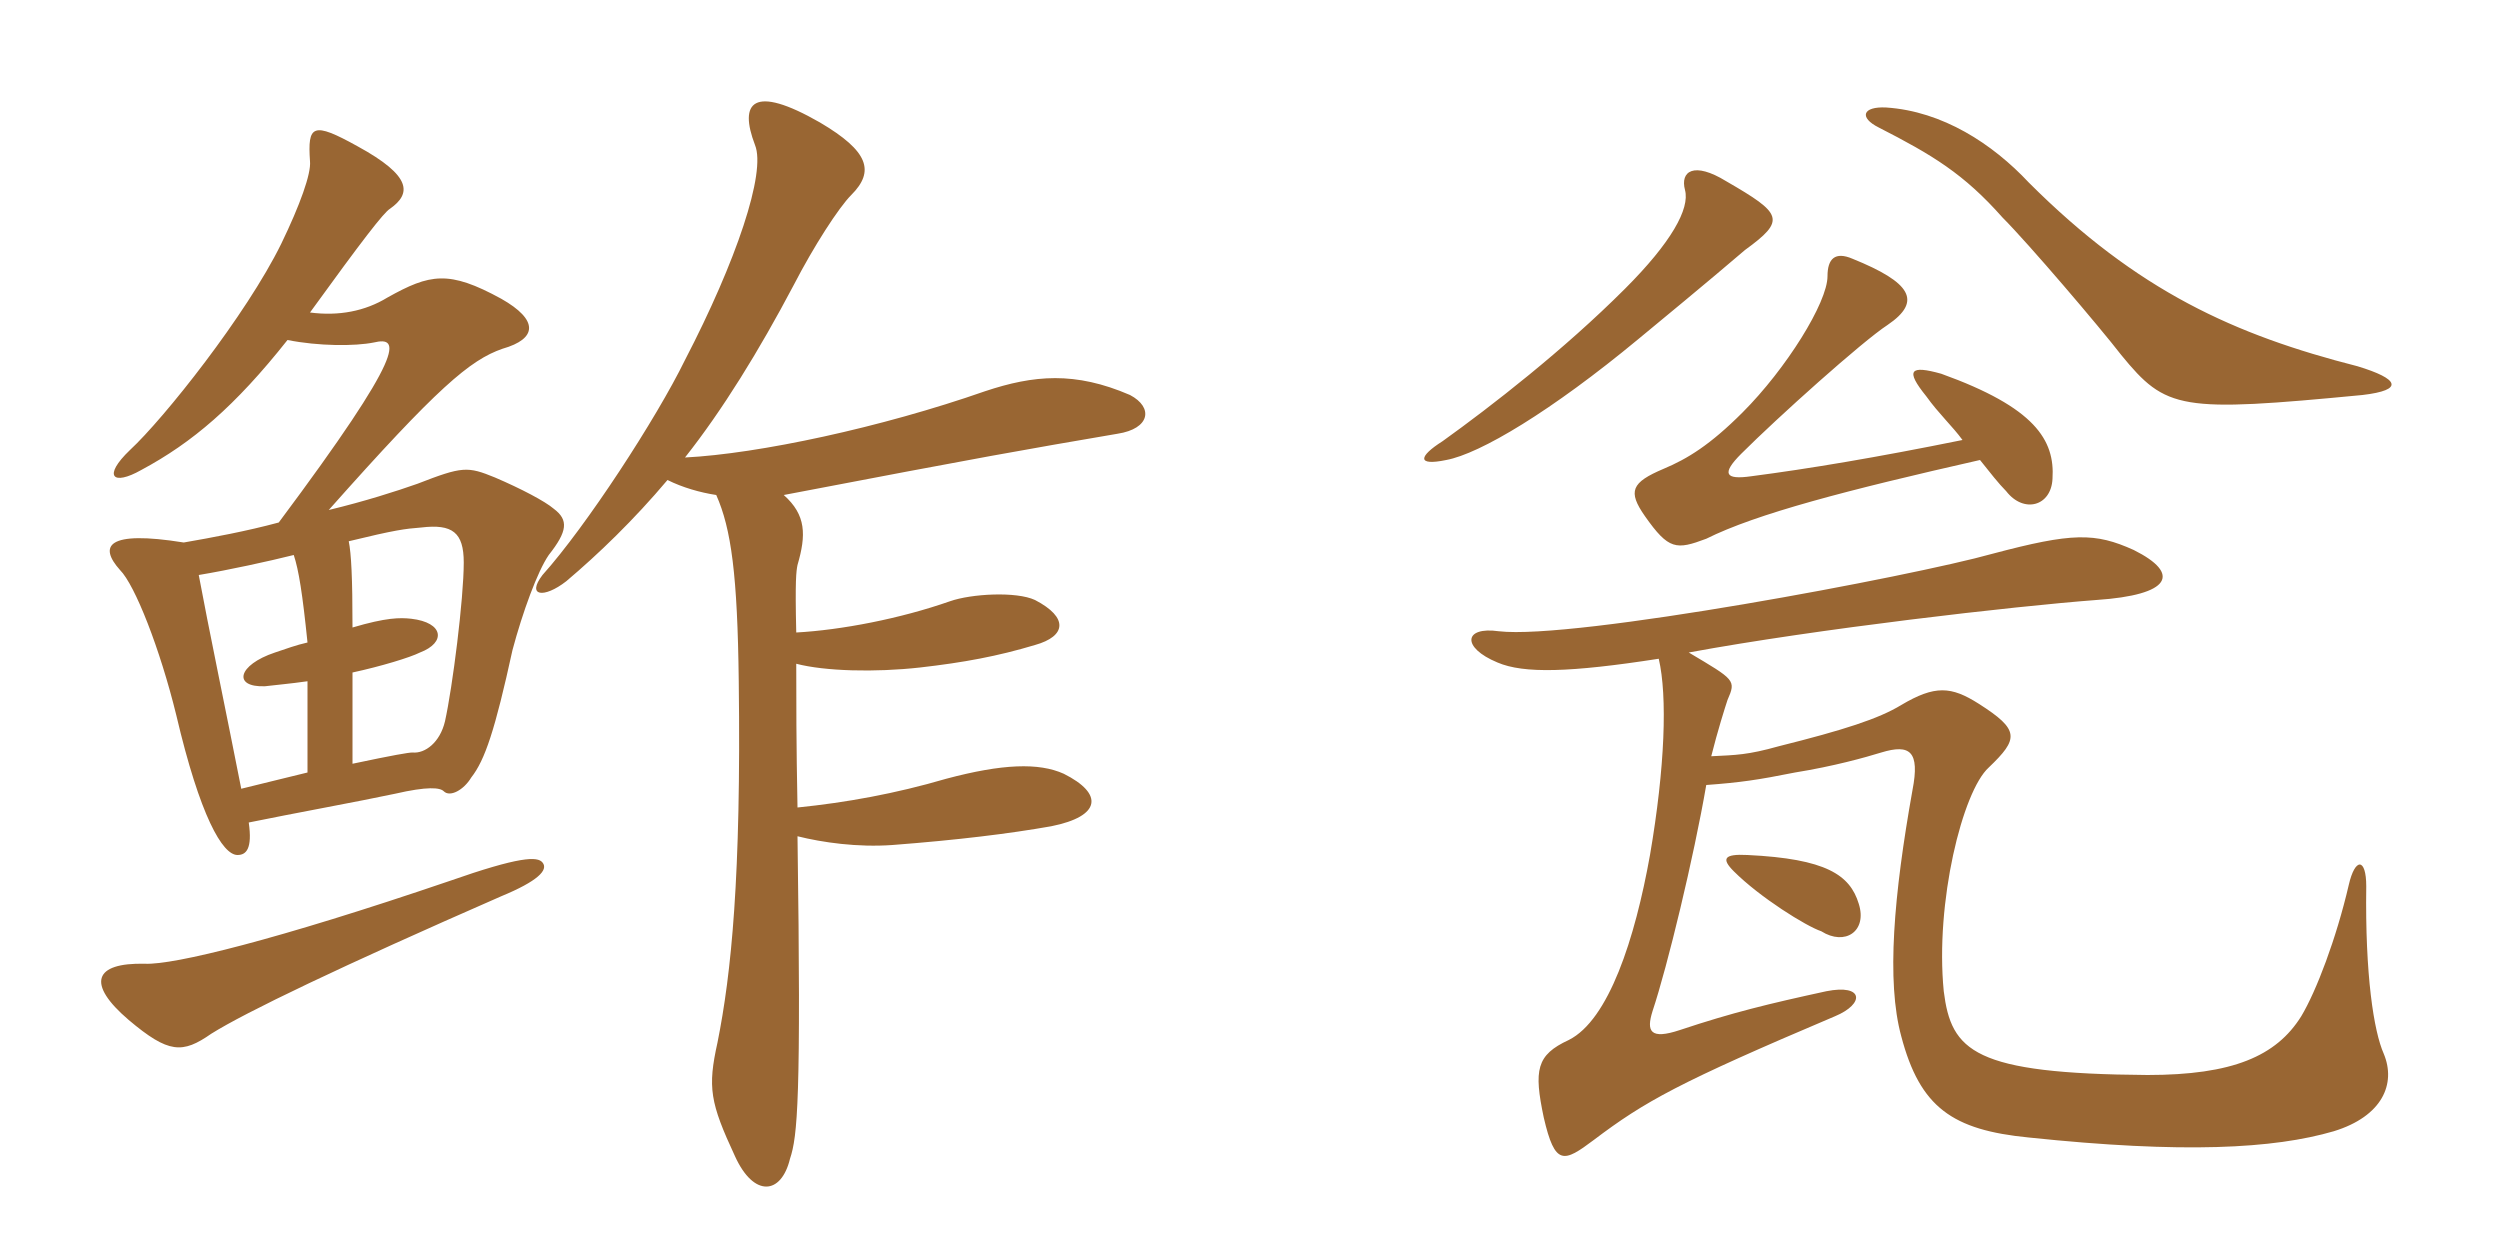 <svg xmlns="http://www.w3.org/2000/svg" xmlns:xlink="http://www.w3.org/1999/xlink" width="300" height="150"><path fill="#996633" padding="10" d="M65.10 103.50C64.50 102.75 62.40 102.75 53.85 105.75C33.15 112.80 20.85 115.80 17.40 115.65C11.25 115.50 10.35 118.05 15.45 122.40C20.25 126.45 21.90 126.45 25.35 124.05C29.40 121.50 40.95 115.95 60.15 107.55C64.50 105.75 65.85 104.40 65.10 103.50ZM42.30 91.65L42.30 80.70C45.75 79.95 49.20 78.90 50.40 78.30C53.55 77.10 53.25 74.70 49.35 74.25C48 74.10 46.35 74.10 42.30 75.30C42.30 69.30 42.15 66.45 41.85 64.95C47.40 63.60 48.60 63.45 50.55 63.30C54.30 62.85 55.65 63.90 55.65 67.50C55.65 71.85 54.30 82.50 53.40 86.55C52.80 89.10 51 90.45 49.50 90.30C49.05 90.30 47.25 90.60 42.30 91.65ZM23.85 69C27.45 68.40 32.25 67.35 35.25 66.60C35.85 68.40 36.30 71.25 36.90 77.10C35.55 77.40 34.35 77.85 33 78.30C28.50 79.80 27.90 82.50 31.80 82.35C33 82.20 34.80 82.05 36.90 81.75L36.90 92.70C34.50 93.30 32.55 93.75 28.95 94.65C27.30 86.25 24.90 74.70 23.85 69ZM34.50 40.80C38.25 41.55 42.60 41.55 44.85 41.10C48 40.35 48.90 42 33.45 62.70C29.55 63.75 25.50 64.50 22.05 65.10C12.75 63.60 11.85 65.55 14.40 68.40C16.20 70.20 19.20 77.85 21.15 85.80C24 97.95 26.70 102.60 28.50 102.60C29.55 102.60 30.30 101.85 29.85 98.70C34.95 97.65 43.20 96.15 47.40 95.25C51.30 94.35 52.80 94.50 53.25 94.95C54 95.70 55.65 94.80 56.55 93.30C58.20 91.20 59.40 87.60 61.50 78C62.70 73.50 64.50 68.55 65.85 66.60C68.10 63.75 68.25 62.40 66.45 61.05C65.40 60.15 62.55 58.65 59.40 57.30C56.10 55.95 55.50 55.95 50.10 58.05C47.55 58.95 43.80 60.15 39.45 61.20C52.50 46.50 56.40 43.20 60.30 41.85C64.50 40.65 64.65 38.40 60.15 35.85C53.85 32.40 51.60 32.85 46.50 35.70C43.80 37.35 40.65 37.95 37.20 37.50C43.50 28.80 46.05 25.50 46.80 25.05C49.35 23.25 49.50 21.15 42.90 17.55C37.50 14.55 36.90 15 37.20 19.35C37.35 20.85 36 24.60 33.75 29.25C29.55 37.80 19.65 50.25 15.60 54C12.30 57.15 13.50 58.35 16.95 56.40C23.10 53.10 28.20 48.75 34.50 40.80ZM82.20 54.90C86.70 49.20 91.05 42.15 95.25 34.20C97.65 29.55 100.65 24.90 102.15 23.40C105 20.55 104.25 18.15 98.40 14.70C90.30 10.05 88.65 12.30 90.60 17.40C91.95 20.70 88.35 31.35 82.20 43.20C78.75 50.25 70.35 63.15 65.10 69C63.15 71.55 65.25 71.85 67.95 69.75C71.85 66.45 76.05 62.40 80.10 57.60C81.90 58.50 84 59.10 85.95 59.40C87.75 63.45 88.50 69 88.65 81.75C88.95 105.30 87.75 116.85 86.10 125.10C84.90 130.50 85.20 132.30 88.20 138.75C90.45 143.70 93.75 143.40 94.80 139.05C95.70 136.35 96.15 132 95.70 100.35C98.70 101.10 102.90 101.70 107.10 101.40C114.90 100.80 121.05 100.05 126.15 99.15C132.15 97.95 132.45 95.25 127.65 92.85C124.65 91.50 120.30 91.65 113.55 93.45C107.40 95.25 101.55 96.30 95.70 96.90C95.55 89.40 95.55 83.85 95.55 79.65C99 80.55 105 80.70 110.40 80.10C115.65 79.50 119.70 78.75 124.20 77.40C127.95 76.35 128.25 74.10 124.20 72C121.95 70.95 116.55 71.25 114 72.15C108 74.25 100.95 75.60 95.55 75.90C95.40 69.60 95.55 68.55 95.70 67.80C96.75 64.20 96.75 61.80 94.05 59.40C118.35 54.75 122.70 54 134.10 52.05C138 51.45 138.45 48.90 135.60 47.40C129 44.55 124.05 45 118.20 46.95C105.75 51.30 91.05 54.45 82.20 54.90ZM283.50 47.40C288.60 46.80 287.85 45.45 282.90 43.95C268.20 40.20 256.50 34.95 243.45 21.90C239.10 17.25 233.10 13.35 226.35 12.90C223.50 12.75 223.05 14.10 225.45 15.30C231.90 18.60 235.65 20.85 240.30 26.10C243.45 29.25 252 39.30 254.55 42.60C259.95 49.20 261.60 49.50 283.50 47.40ZM209.40 30C214.35 26.40 213.90 25.65 207.15 21.75C203.25 19.35 201.60 20.55 202.20 22.80C202.80 25.05 200.55 29.10 195 34.65C187.65 42 178.95 48.75 173.10 52.95C170.25 54.75 169.95 55.95 173.55 55.20C177.60 54.45 186.15 49.35 196.65 40.65C205.20 33.60 208.35 30.90 209.40 30ZM246.30 57.45C246.60 52.80 244.20 48.90 232.95 44.85C229.20 43.80 228.60 44.40 231.15 47.55C232.65 49.65 234.30 51.15 235.50 52.80C225.15 54.90 217.05 56.25 210.15 57.15C207 57.60 206.55 56.85 208.95 54.45C213.30 50.10 223.50 40.95 226.50 39C230.70 36.15 229.35 33.90 222.30 31.05C220.20 30.15 219.30 31.05 219.30 33.15C219.30 36.30 214.35 44.25 209.10 49.50C205.20 53.40 202.50 55.05 199.65 56.25C195.75 57.90 195.30 58.95 197.40 61.95C200.25 66 201.15 66 204.75 64.65C210.75 61.65 221.70 58.80 237.60 55.20C238.80 56.70 239.85 58.05 240.75 58.95C242.85 61.65 246.15 60.75 246.30 57.45ZM286.05 126.45C284.85 123.75 283.80 117 283.95 106.35C283.95 102.90 282.60 102.90 281.85 106.20C280.35 112.65 277.95 118.95 276.15 121.95C273.15 126.75 267.90 129 257.70 129C236.85 128.85 234.15 126.15 233.25 118.95C232.20 108.30 235.50 94.95 238.65 92.10C242.25 88.65 242.40 87.60 237.45 84.45C234.15 82.35 232.20 82.20 228.15 84.60C225.45 86.25 221.25 87.60 213.45 89.55C209.70 90.60 208.35 90.60 205.35 90.75C206.10 87.75 207 84.90 207.30 84C208.35 81.60 208.20 81.60 202.65 78.30C218.10 75.45 241.65 72.75 251.55 72C260.55 71.40 261.75 68.85 256.05 66C251.40 63.90 248.70 63.90 239.10 66.45C229.50 69.15 188.85 76.80 179.85 75.75C175.65 75.15 175.35 77.70 179.70 79.50C182.85 80.85 188.40 80.70 199.05 79.05C200.10 83.55 199.80 92.10 198 102.60C196.20 112.65 193.05 122.40 188.25 124.80C184.35 126.60 184.05 128.40 185.25 134.10C186.60 139.95 187.65 139.50 191.25 136.80C197.40 132.15 201.45 129.90 220.20 121.95C223.80 120.45 223.65 118.05 219.15 118.95C212.25 120.45 207.90 121.50 201.60 123.60C198 124.80 197.55 123.75 198.30 121.35C200.10 115.95 203.25 102.90 204.75 94.20C208.80 93.90 210.90 93.60 215.40 92.70C220.05 91.95 223.80 90.90 225.75 90.30C229.20 89.25 230.40 90.15 229.50 94.80C227.25 107.40 226.35 117.75 228.15 124.35C230.40 132.90 234.30 135.60 243.45 136.50C262.05 138.45 272.85 137.85 280.05 135.75C285.90 133.95 287.55 130.05 286.05 126.45ZM223.05 108.45C222 105 219.15 103.05 209.70 102.60C206.85 102.45 206.55 103.05 208.05 104.55C211.20 107.70 216.75 111.15 218.55 111.75C221.40 113.55 224.10 111.75 223.05 108.45Z"/></svg>